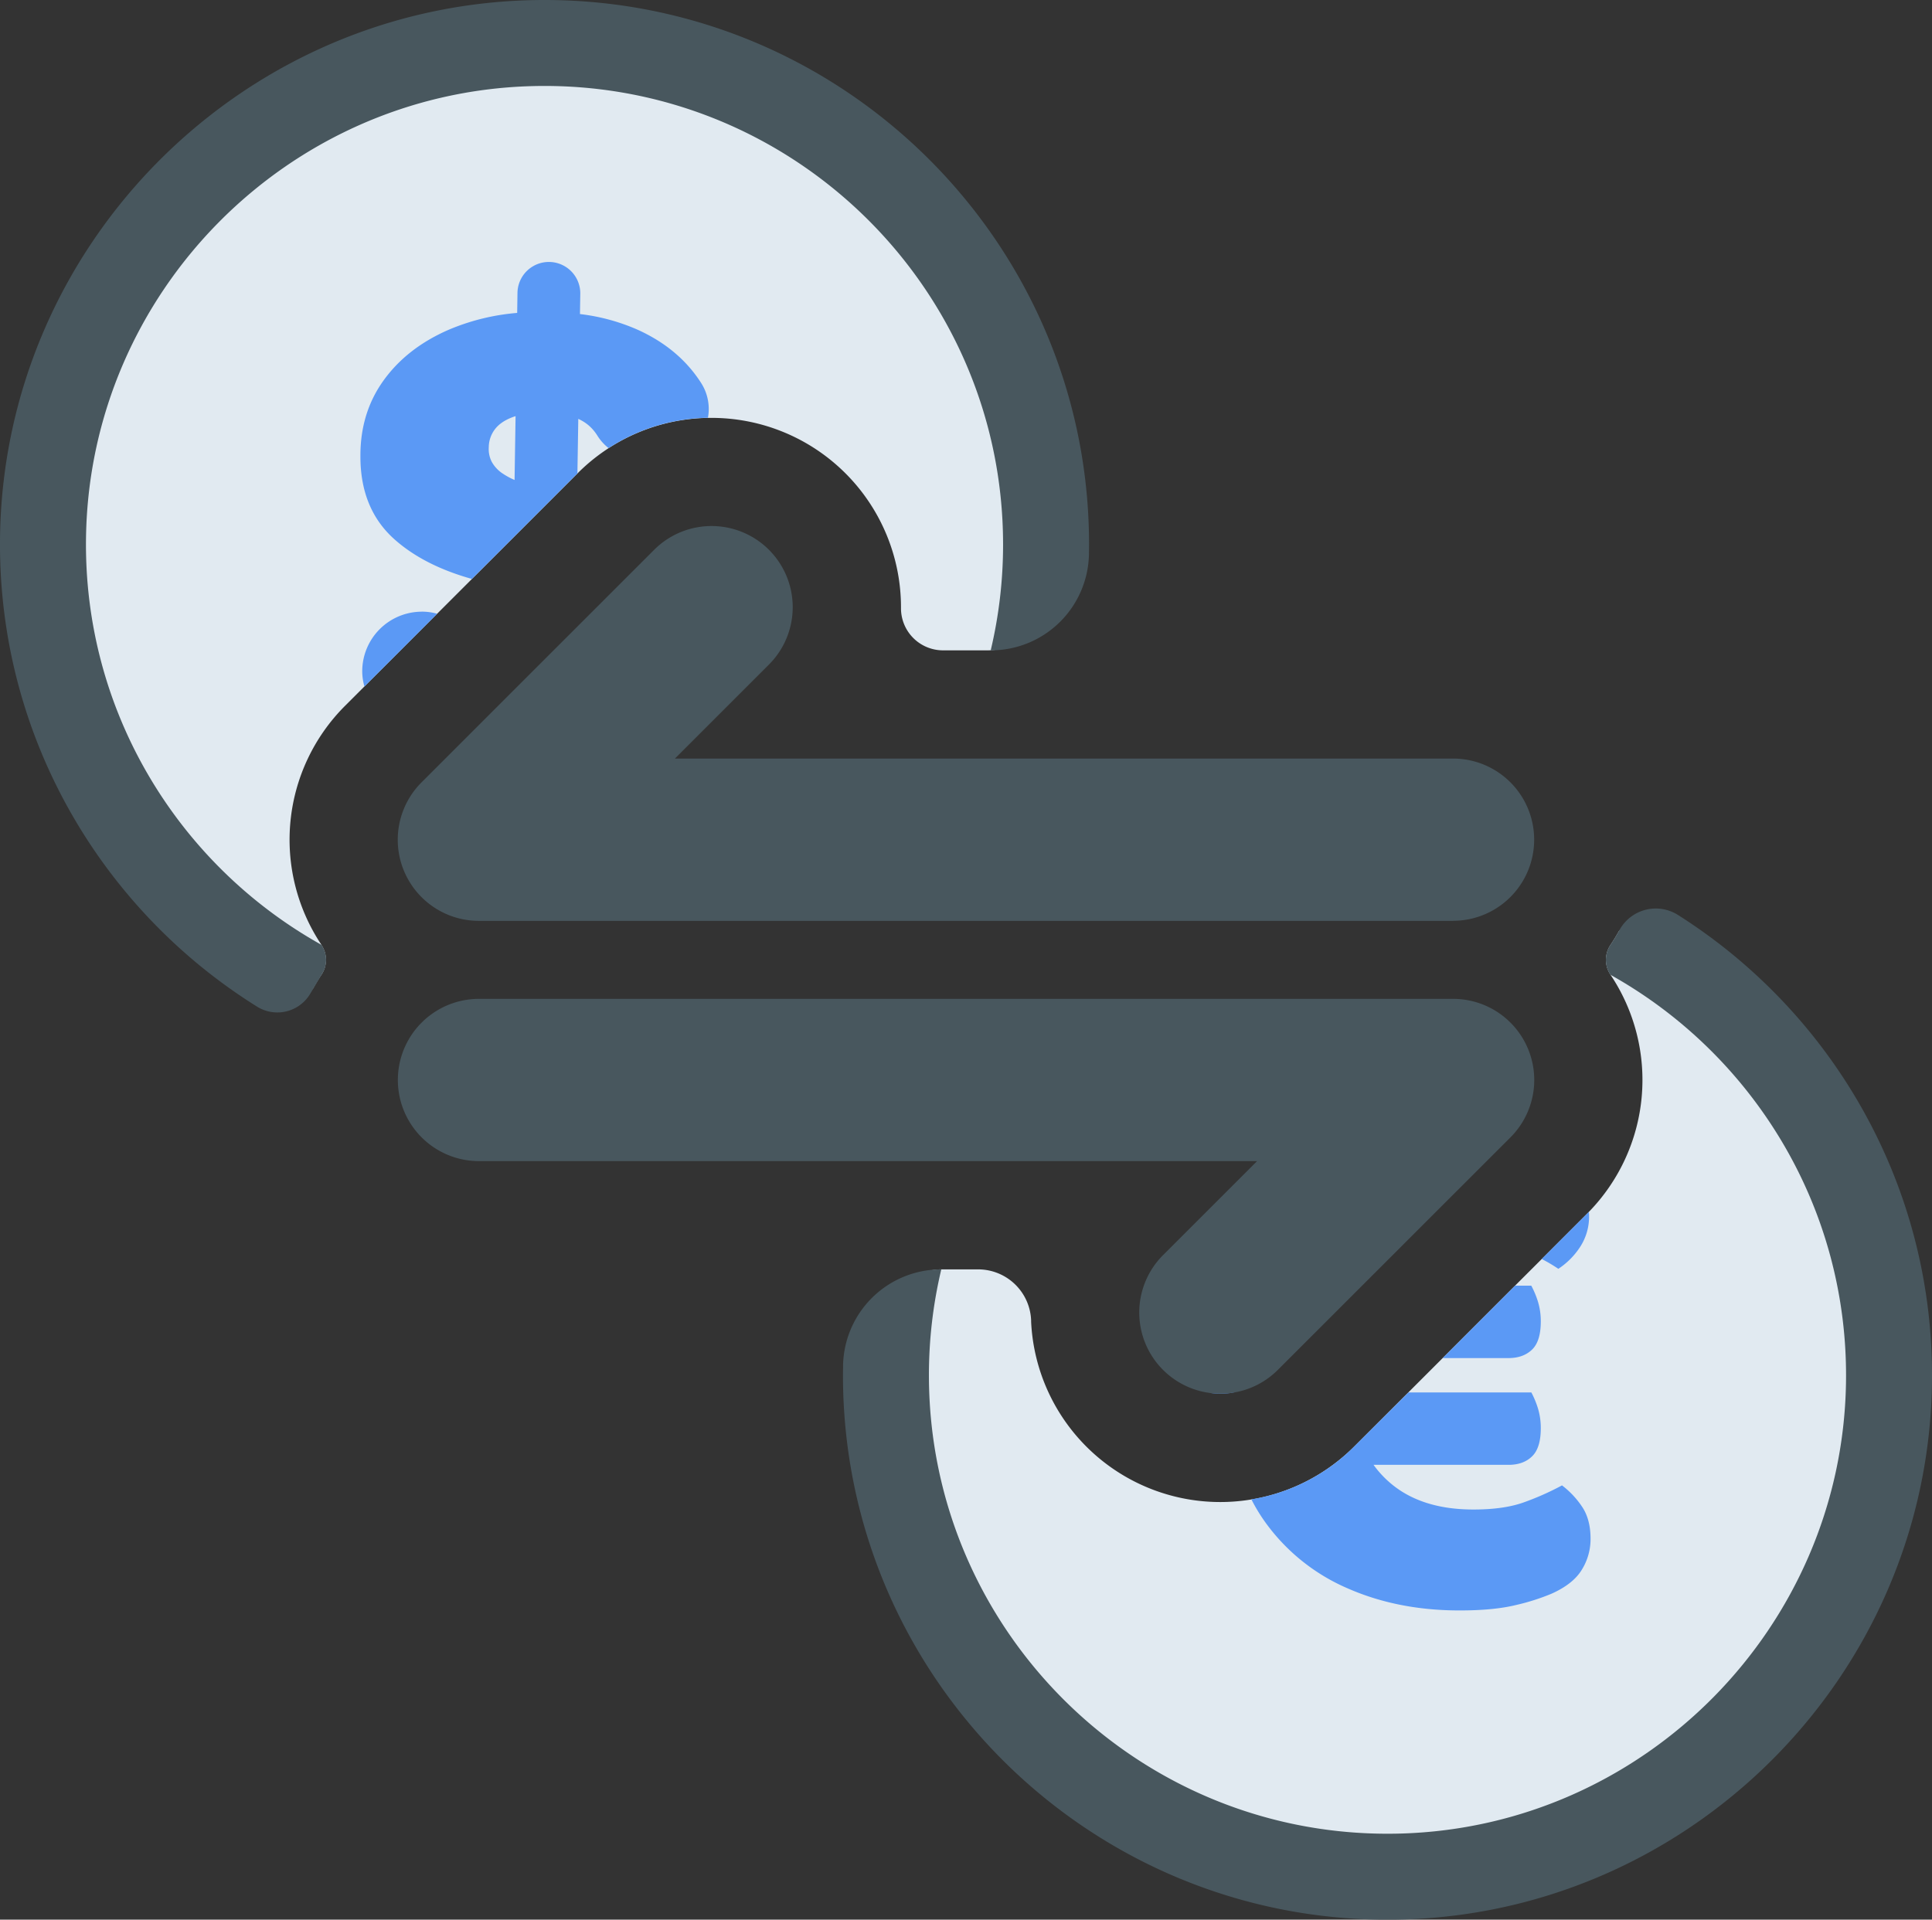 <svg xmlns="http://www.w3.org/2000/svg" viewBox="0 0 1000 993.82"><rect x="0" y="0" width="1000" height="993.82" fill="#333333" stroke="none"/><defs><style>.cls-1{fill:#e1eaf1;}.cls-2{fill:#48575e;}.cls-3{fill:#5b99f5;}.cls-4{fill:#fff;}</style></defs><title>Asset 318</title><g id="Layer_2" data-name="Layer 2"><g id="Exchange"><path class="cls-1" d="M357.32,530.29c2.88-.89,5.76-1.81,8.6-2.78C363.08,528.49,360.22,529.42,357.32,530.29Z"></path><path class="cls-1" d="M370.16,526c2.83-1,5.63-2.08,8.41-3.2C375.79,523.93,373,525,370.16,526Z"></path><path class="cls-1" d="M541.44,283.74a259.24,259.24,0,0,1-1.62,27.32,28.81,28.81,0,0,1-28.63,25.63H488.12a21.77,21.77,0,0,1-21.77-21.79v-.56a98.06,98.06,0,0,0-98-98c-.63,0-1.27,0-1.9,0A97.54,97.54,0,0,0,299,245l-54.71,54.71-18,18L178.61,365.4A98,98,0,0,0,166.4,489.17l0,.08a13.87,13.87,0,0,1,0,15.34q-2.46,3.65-4.57,7.53A259.51,259.51,0,0,1,22.25,281.84C22.25,138,139.19,21.53,283.17,22.24,426.24,23,542.46,140.67,541.44,283.74Z"></path><path class="cls-2" d="M357.32,530.29c2.9-.87,5.76-1.8,8.6-2.78C363.08,528.48,360.2,529.4,357.32,530.29ZM281.16,0C127.11.37,1.07,125.82,0,279.86-.7,381.49,52.69,471,133,521.11a19.81,19.81,0,0,0,27.89-7.18h0l5.59-9.37a13.71,13.71,0,0,0-.06-15.31l0-.08C92.64,448,43,368.49,44.53,277.8c2.11-126.31,104-229.55,230.3-233.2,134.07-3.89,244.36,104,244.36,237.24a236.75,236.75,0,0,1-6.4,54.85h0a50.75,50.75,0,0,0,50.85-49.61c0-1.74.05-3.49.05-5.24C563.69,126.21,436.88-.37,281.16,0Z"></path><path class="cls-3" d="M362.73,198a2.12,2.12,0,0,0-.23-.35q-11.26-17.22-32-26.74a104,104,0,0,0-30.31-8.32l.17-10.77a16.26,16.26,0,0,0-32.51-.51L267.69,162a114.49,114.49,0,0,0-35.59,8.78q-21.48,9.39-33.55,26.16t-12,39.11q-.11,27.48,17.81,43.33,15.2,13.44,39.89,20.34l54.62-54.63.45-28.23a23,23,0,0,1,5.11,3.15,22.74,22.74,0,0,1,4.71,5.43A25.76,25.76,0,0,0,315,232a97,97,0,0,1,51.43-15.71A25,25,0,0,0,362.73,198Zm-96.39,50.49a37.83,37.83,0,0,1-6.13-3.32,17.37,17.37,0,0,1-5.68-6.08,14.5,14.5,0,0,1-1.54-7.6,15.5,15.5,0,0,1,3.1-9.16c2-2.68,5.05-4.79,9.21-6.36.49-.18,1-.36,1.56-.53Zm-48,68.18a30.9,30.9,0,0,0-30.85,30.66,29,29,0,0,0,1.14,8.08l37.67-37.66A29.3,29.3,0,0,0,218.33,316.65Z"></path><path class="cls-1" d="M977.76,712c0,143.16-115.89,259.26-259,259.6-141.65.34-258.23-114.26-260.21-255.89a263.65,263.65,0,0,1,1.83-34.94,27,27,0,0,1,26.83-23.6h19.16a27.44,27.44,0,0,1,27.34,26.47c0,.21,0,.42,0,.62A98,98,0,0,0,701,748.81l45.72-45.72,37.48-37.5L798,651.8l23.37-23.38,1-1A97.94,97.94,0,0,0,833.6,504.66l-.05-.08a13.86,13.86,0,0,1,0-15.32q2.46-3.66,4.6-7.56A259.56,259.56,0,0,1,977.76,712Z"></path><path class="cls-2" d="M868.49,473.67a21.43,21.43,0,0,0-30.27,7.84l-.11.19q-2.13,3.9-4.6,7.56a13.86,13.86,0,0,0,0,15.32l.05.08C907.39,545.89,957,625.38,955.48,716.08c-2.14,126.31-104.07,229.53-230.36,233.16C591.08,953.1,480.81,845.17,480.81,712a236.51,236.51,0,0,1,6.4-54.83h0a50.73,50.73,0,0,0-50.84,49.59c0,1.74-.05,3.49-.05,5.24,0,155.64,126.79,282.21,282.52,281.84C872.9,993.46,998.94,868,1000,713.94,1000.68,613,948,524,868.49,473.67Z"></path><path class="cls-3" d="M796,673.73a34.79,34.79,0,0,1,1.51,10.42q0,10.23-4.55,14.58t-12.12,4.36H746.75l37.48-37.5h8.35A46.92,46.92,0,0,1,796,673.73Z"></path><path class="cls-3" d="M822.5,629.23a28.77,28.77,0,0,1-4.74,16.48,39.17,39.17,0,0,1-11.16,11.17A81.89,81.89,0,0,0,798,651.8l23.37-23.38,1-1C822.48,628,822.5,628.6,822.5,629.23Z"></path><path class="cls-3" d="M629.35,720.89h9.46a40.4,40.4,0,0,1-7.11.61h0a39.15,39.15,0,0,1-5.51-.38A20.21,20.21,0,0,1,629.35,720.89Z"></path><path class="cls-3" d="M823.27,796.63a30.11,30.11,0,0,1-4.56,16.09c-3,4.93-8.2,9-15.53,12.31a113,113,0,0,1-18.36,5.87q-11.55,2.85-29.35,2.84-31.82,0-57.76-11.36a102.28,102.28,0,0,1-42.23-33.51,90.38,90.38,0,0,1-7.77-12.65A97.29,97.29,0,0,0,701,748.81L729,720.89h63.63A46.8,46.8,0,0,1,796,729a34.79,34.79,0,0,1,1.51,10.42q0,10.23-4.55,14.58c-3,2.92-7.07,4.36-12.12,4.36h-69.9a53.47,53.47,0,0,0,10.63,11q15.72,12.14,41.09,12.13,15.52,0,25.76-3.6A142.42,142.42,0,0,0,808.49,769a45.56,45.56,0,0,1,10.6,11.36C821.86,784.64,823.27,790.07,823.27,796.63Z"></path><path class="cls-4" d="M357.32,530.29c2.9-.87,5.76-1.8,8.6-2.78C363.08,528.48,360.2,529.4,357.32,530.29Zm0,0c2.9-.87,5.76-1.8,8.6-2.78C363.08,528.48,360.2,529.4,357.32,530.29Z"></path><path class="cls-2" d="M752.08,476.74H247.93A42,42,0,0,1,218.22,405L338.6,284.63A42,42,0,0,1,398,344.05l-48.66,48.66H752.08a42,42,0,1,1,0,84Z"></path><path class="cls-2" d="M631.7,721.5A42,42,0,0,1,602,649.78l48.65-48.66H247.93a42,42,0,1,1,0-84H752.08a42,42,0,0,1,29.71,71.73L661.41,709.2A41.91,41.91,0,0,1,631.7,721.5Z"></path></g></g></svg>